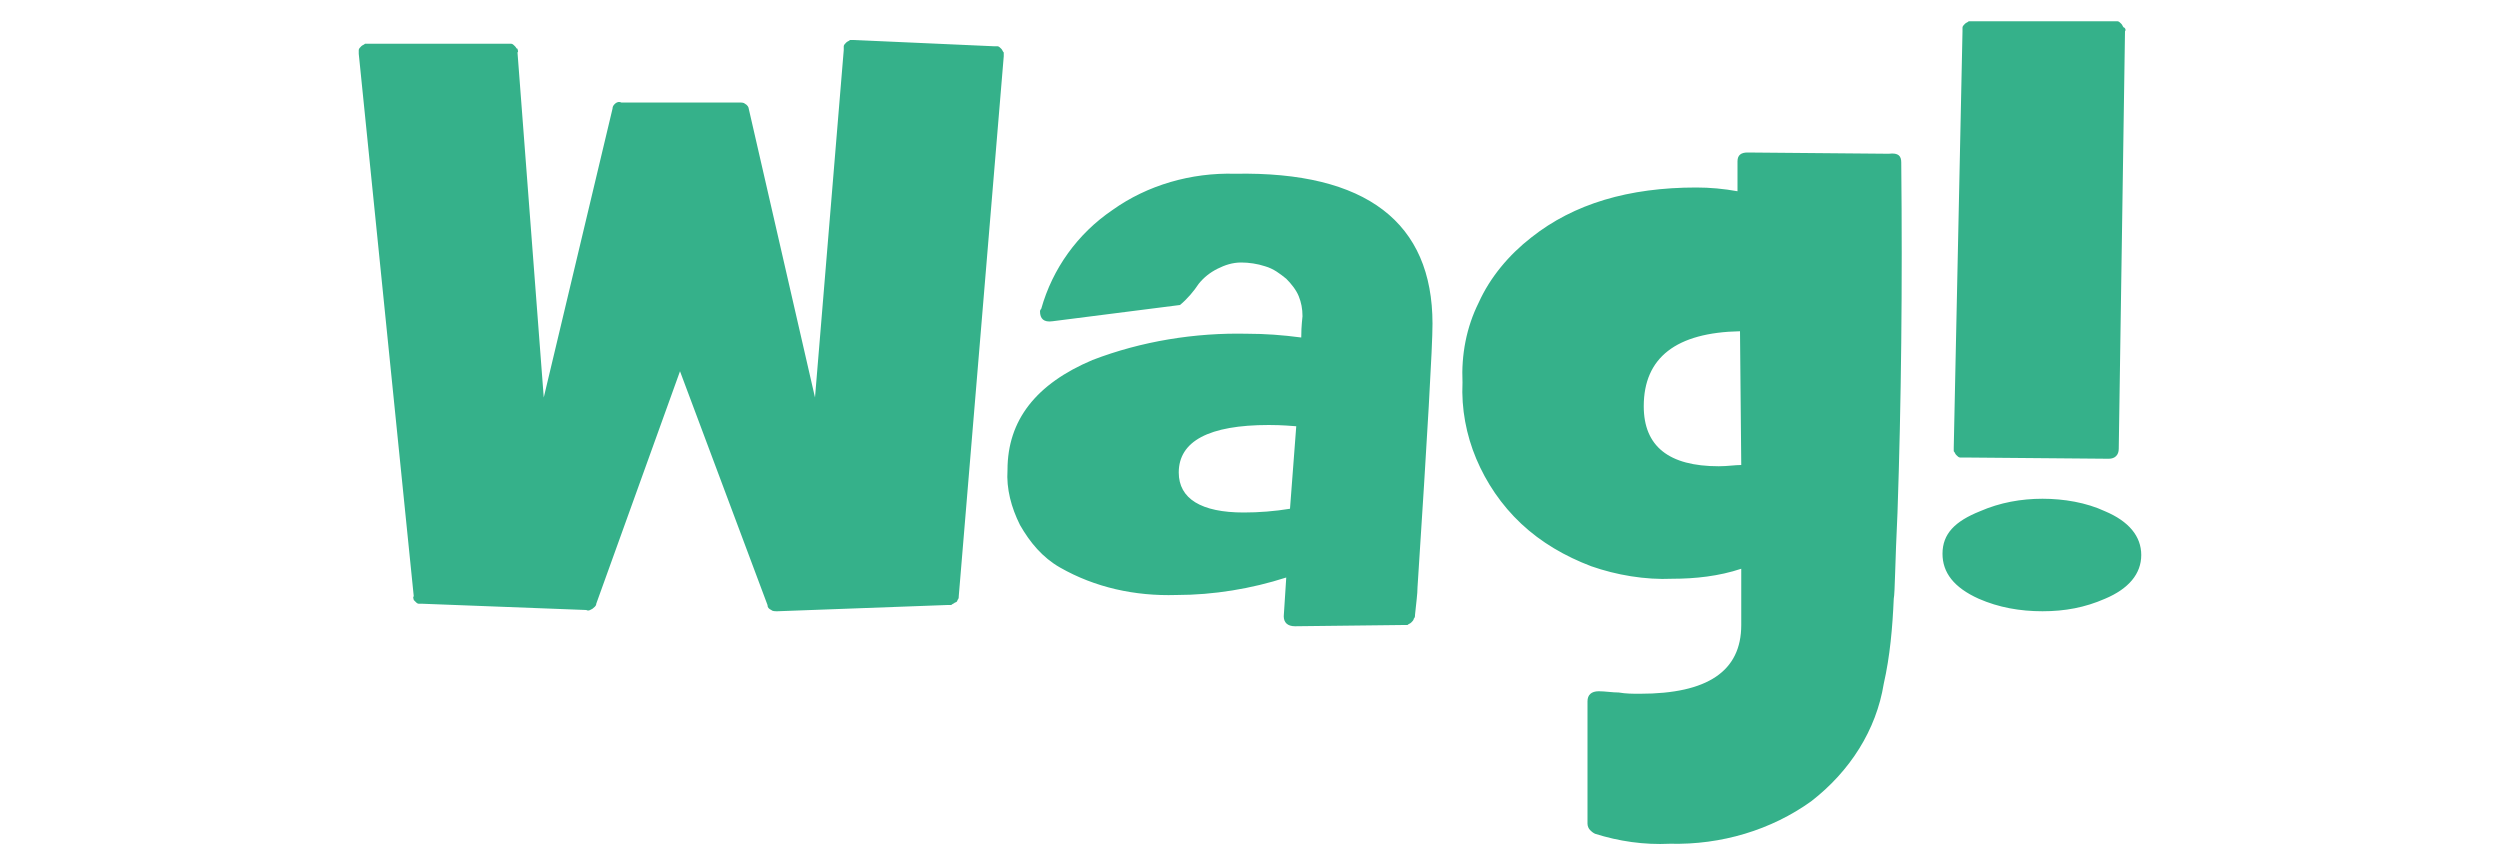 <?xml version="1.0" encoding="utf-8"?>
<!-- Generator: Adobe Illustrator 26.0.0, SVG Export Plug-In . SVG Version: 6.00 Build 0)  -->
<svg version="1.1" id="Layer_1" xmlns="http://www.w3.org/2000/svg" xmlns:xlink="http://www.w3.org/1999/xlink" x="0px" y="0px"
	 viewBox="0 0 200 69.2" style="enable-background:new 0 0 200 69.2;" xml:space="preserve">
<style type="text/css">
	.st0{fill:#35B18A;}
</style>
<path class="st0" d="M171.3,44.4c0,1.5-1,2.7-2.9,3.5c-1.6,0.7-3.2,1-5,1c-1.8,0-3.5-0.3-5.1-1c-2-0.9-2.9-2.1-2.9-3.6
	c0-1.6,1-2.6,3-3.4c1.6-0.7,3.3-1,5-1c1.7,0,3.5,0.3,5,1C170.3,41.7,171.3,42.9,171.3,44.4L171.3,44.4z M170,2.5l-0.5,33.4
	c0,0.5-0.3,0.8-0.8,0.8l-11.6-0.1c-0.1,0-0.2,0-0.3,0c-0.1,0-0.2-0.1-0.3-0.2c-0.1-0.1-0.1-0.2-0.2-0.3c0-0.1,0-0.2,0-0.3L157,2.5
	c0-0.1,0-0.2,0-0.3c0-0.1,0.1-0.2,0.2-0.3c0.1-0.1,0.2-0.1,0.3-0.2c0.1,0,0.2,0,0.3,0h11.3c0.1,0,0.2,0,0.3,0c0.1,0,0.2,0.1,0.3,0.2
	c0.1,0.1,0.1,0.2,0.2,0.3C170,2.2,170.1,2.4,170,2.5L170,2.5z M152.1,13c0.1,9.9,0,19.2-0.3,28c-0.2,4.1-0.2,6.4-0.3,6.9
	c-0.1,2.3-0.3,4.6-0.8,6.8c-0.6,3.7-2.7,7-5.8,9.4c-3.2,2.3-7.2,3.5-11.3,3.4c-2.1,0.1-4.1-0.2-6-0.8c-0.2-0.1-0.3-0.2-0.4-0.3
	c-0.1-0.1-0.2-0.3-0.2-0.5v-9.8c0-0.5,0.3-0.8,0.9-0.8c0.5,0,1.1,0.1,1.6,0.1c0.6,0.1,1.1,0.1,1.7,0.1c5.4,0,8.1-1.8,8.1-5.5v-4.5
	c-1.8,0.6-3.7,0.8-5.5,0.8c-2.2,0.1-4.5-0.3-6.5-1c-2.1-0.8-4-1.9-5.6-3.4c-1.6-1.5-2.8-3.3-3.6-5.2c-0.8-1.9-1.2-4-1.1-6.1
	c-0.1-2.2,0.3-4.4,1.3-6.4c0.9-2,2.4-3.8,4.2-5.2c3.4-2.7,7.8-4,13.2-4c1.1,0,2.2,0.1,3.3,0.3v-2.4c0-0.5,0.3-0.7,0.8-0.7l11.3,0.1
	C151.9,12.2,152.1,12.5,152.1,13L152.1,13z M139.3,37.2l-0.1-10.7c-5.1,0.1-7.7,2.1-7.7,6c0,3.2,2,4.8,6,4.8
	C138.2,37.3,138.8,37.2,139.3,37.2z M114.6,25.9c0,1.8-0.4,8.8-1.2,21.1c0,0.5-0.1,1.2-0.2,2.2c0,0.1,0,0.2-0.1,0.3
	c0,0.1-0.1,0.2-0.2,0.3c-0.1,0.1-0.2,0.1-0.3,0.2c-0.1,0-0.2,0-0.3,0l-8.7,0.1c-0.6,0-0.9-0.3-0.9-0.8l0.2-3.1
	c-2.8,0.9-5.8,1.4-8.8,1.4c-3.3,0.1-6.5-0.6-9.3-2.2c-1.4-0.8-2.4-2-3.2-3.4c-0.7-1.4-1.1-2.9-1-4.4c0-4,2.3-6.9,6.8-8.8
	c3.9-1.5,8.2-2.2,12.4-2.1c1.4,0,2.8,0.1,4.3,0.3c0-1,0.1-1.6,0.1-1.7c0-0.6-0.1-1.1-0.3-1.6c-0.2-0.5-0.6-1-1-1.4
	c-0.5-0.4-1-0.8-1.7-1c-0.6-0.2-1.3-0.3-1.9-0.3c-0.7,0-1.3,0.2-1.9,0.5c-0.6,0.3-1.1,0.7-1.5,1.2c-0.4,0.6-0.9,1.2-1.5,1.7
	l-10.2,1.3c-0.7,0.1-1-0.2-1-0.8c0-0.1,0.1-0.2,0.1-0.2c0.9-3.2,2.9-6,5.7-7.9c2.8-2,6.3-3,9.8-2.9
	C109.3,13.7,114.6,17.8,114.6,25.9L114.6,25.9z M103.7,34.1c-1.2-0.1-1.9-0.1-2.2-0.1c-4.8,0-7.2,1.3-7.2,3.8c0,2.1,1.8,3.2,5.2,3.2
	c1.2,0,2.5-0.1,3.7-0.3L103.7,34.1L103.7,34.1z M76.7,47.7c0,0.1,0,0.2-0.1,0.3c0,0.1-0.1,0.2-0.2,0.2c-0.1,0.1-0.2,0.1-0.3,0.2
	c-0.1,0-0.2,0-0.3,0l-13.6,0.5c-0.2,0-0.4,0-0.5-0.1c-0.2-0.1-0.3-0.2-0.3-0.4l-7-18.7l-6.7,18.6c0,0.2-0.2,0.3-0.3,0.4
	c-0.2,0.1-0.3,0.2-0.5,0.1l-13.1-0.5c-0.1,0-0.2,0-0.3,0c-0.1,0-0.2-0.1-0.2-0.1c-0.1-0.1-0.1-0.1-0.2-0.2c0-0.1-0.1-0.2,0-0.3
	L28.7,4.3c0-0.1,0-0.2,0-0.3c0-0.1,0.1-0.2,0.2-0.3c0.1-0.1,0.2-0.1,0.3-0.2c0.1,0,0.2,0,0.3,0h11.1c0.1,0,0.2,0,0.3,0
	c0.1,0,0.2,0.1,0.3,0.2c0.1,0.1,0.1,0.2,0.2,0.2c0,0.1,0.1,0.2,0,0.3l2.1,27.6L49,8.7c0-0.2,0.1-0.3,0.2-0.4
	c0.1-0.1,0.3-0.2,0.5-0.1h9.4c0.2,0,0.4,0,0.5,0.1c0.2,0.1,0.3,0.3,0.3,0.4l5.3,23.1L67.5,4c0-0.1,0-0.2,0-0.3
	c0-0.1,0.1-0.2,0.2-0.3c0.1-0.1,0.2-0.1,0.3-0.2c0.1,0,0.2,0,0.3,0l11.2,0.5c0.1,0,0.2,0,0.3,0c0.1,0,0.2,0.1,0.3,0.2
	s0.1,0.2,0.2,0.3c0,0.1,0,0.2,0,0.3L76.7,47.7z"/>
</svg>
